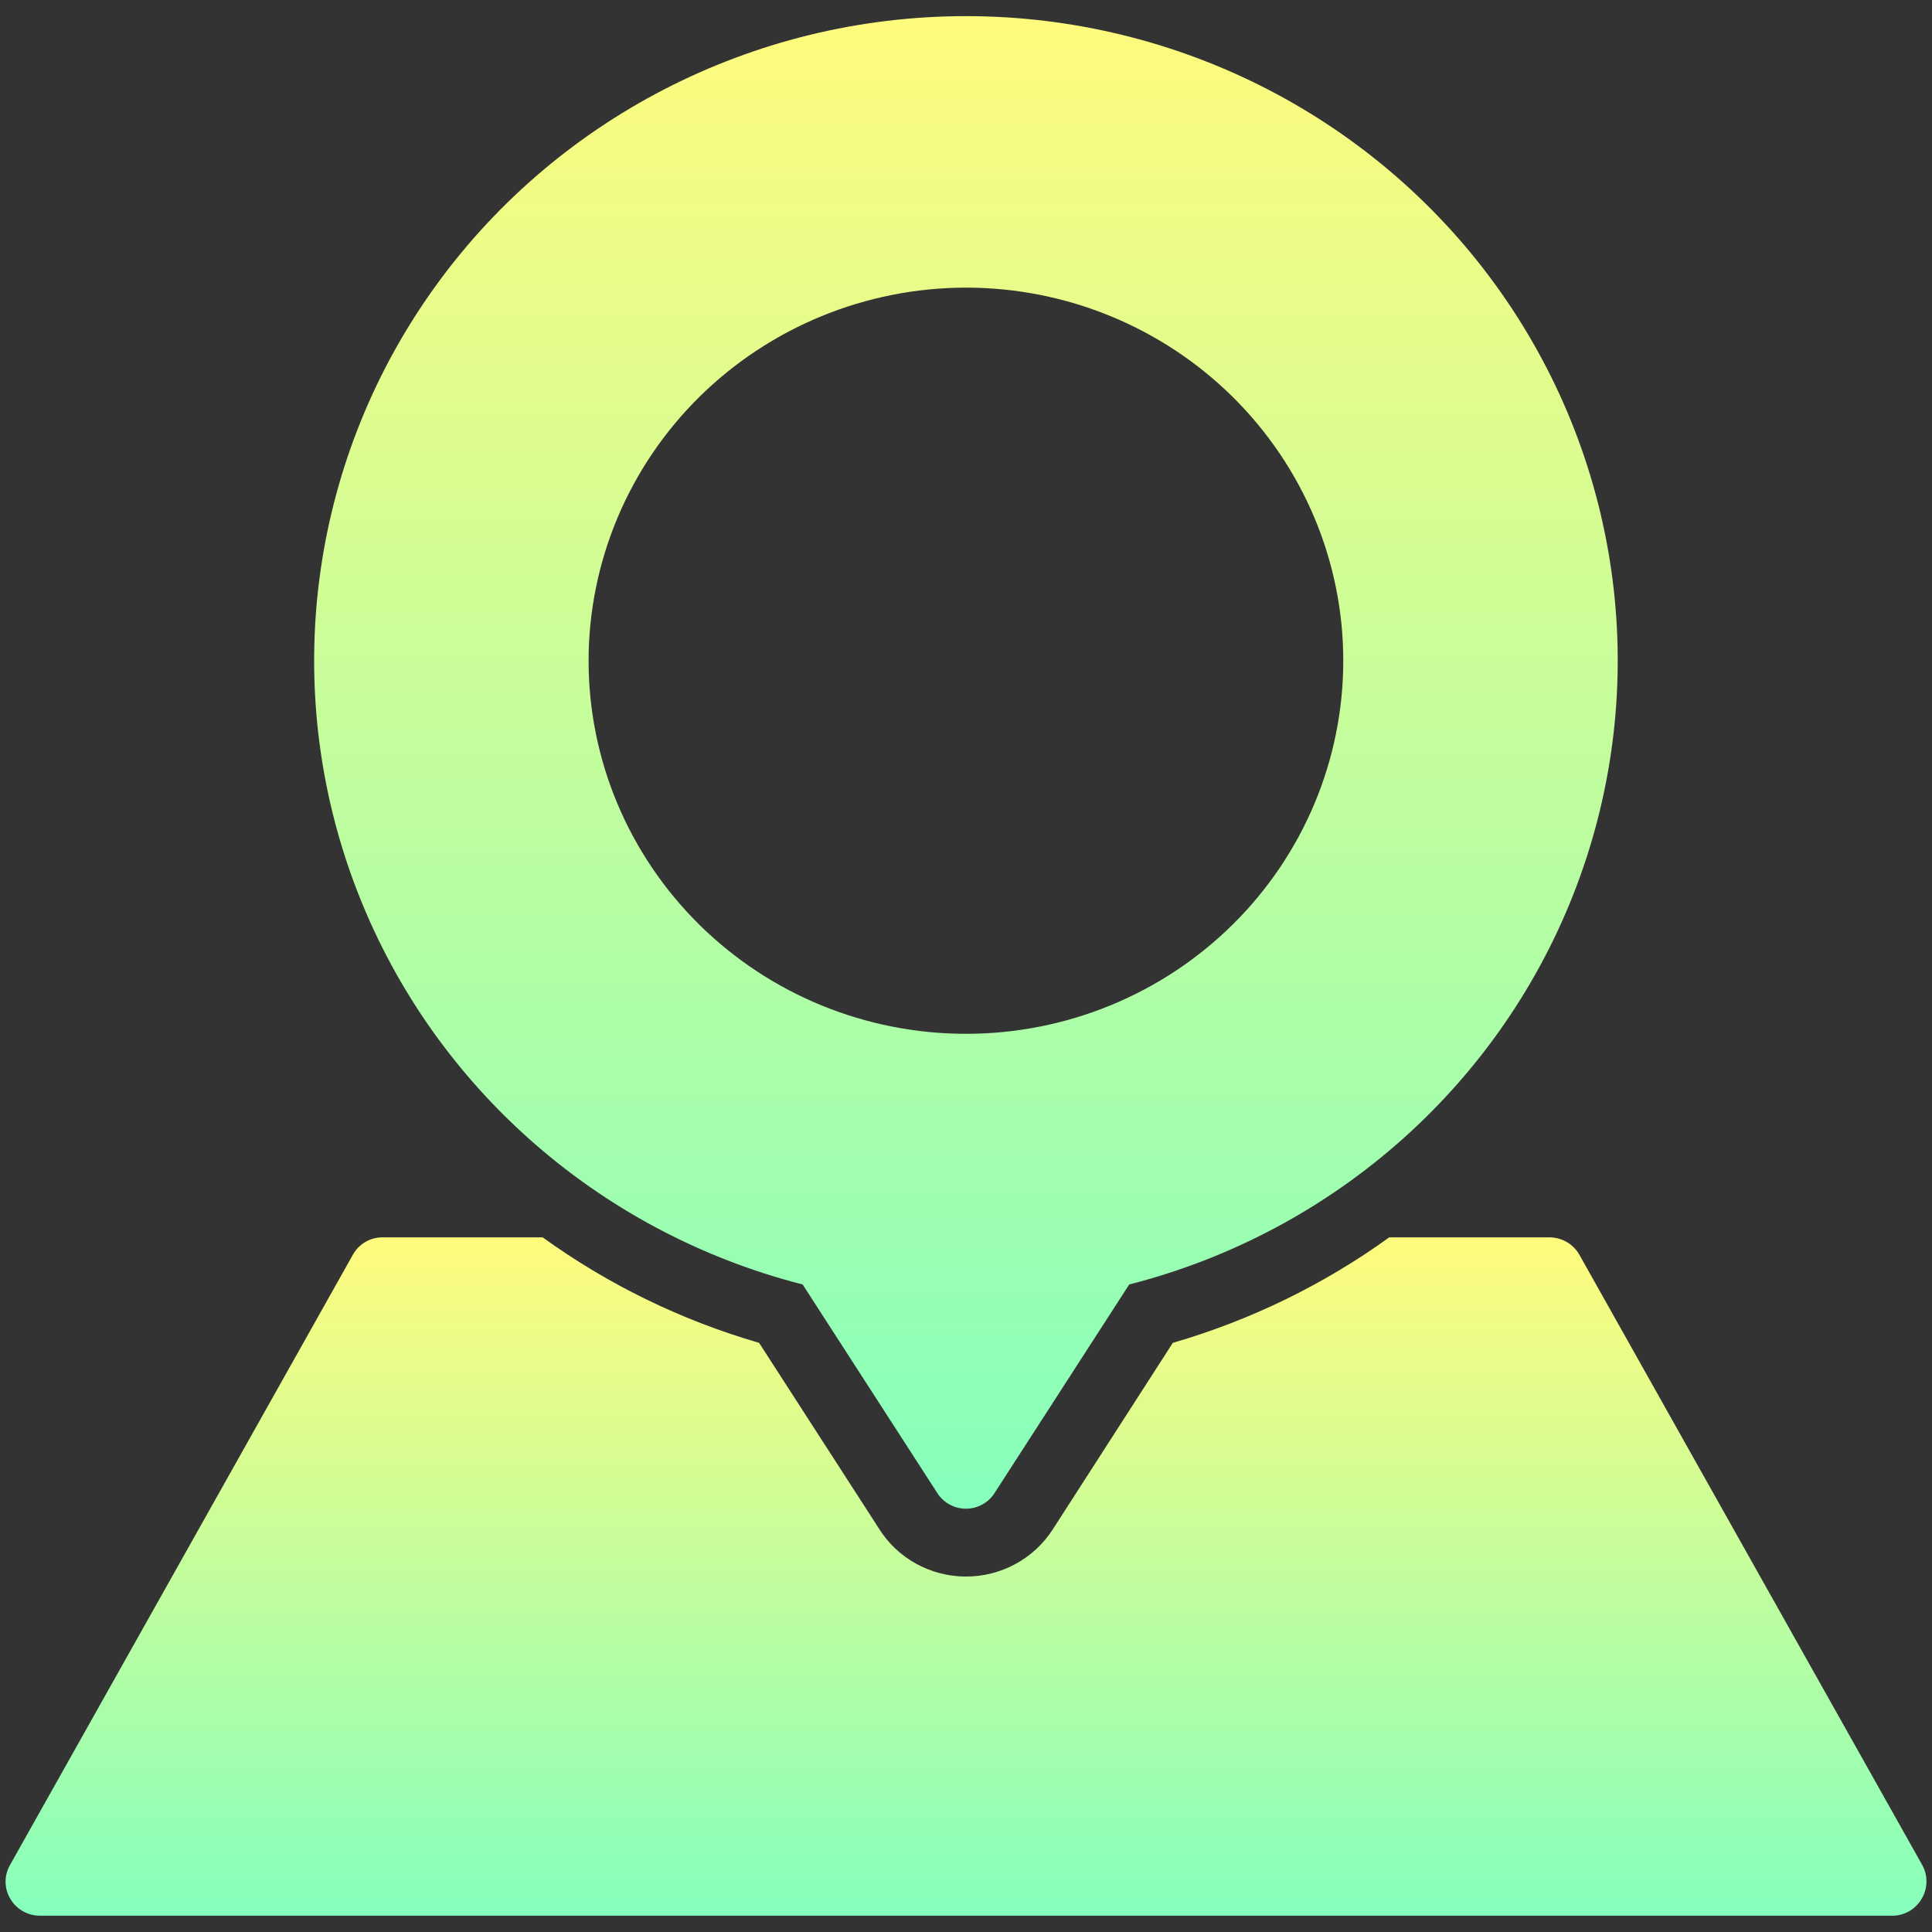 <svg width="40" height="40" viewBox="0 0 40 40" fill="none" xmlns="http://www.w3.org/2000/svg">
<rect x="0" y="0" width="40" height="40" fill="#333333" stroke="none"/>
<g clip-path="url(#clip0_2140_4074)">
<path d="M39.8 38.617L32.698 25.976C32.57 25.753 32.332 25.616 32.073 25.618H28.763C27.407 26.596 25.892 27.335 24.282 27.802L21.796 31.665C21.403 32.276 20.721 32.644 19.99 32.641C19.257 32.637 18.578 32.26 18.195 31.643L15.716 27.802C14.106 27.335 12.589 26.596 11.235 25.618H7.925C7.667 25.616 7.43 25.753 7.307 25.976L0.205 38.617C0.082 38.834 0.086 39.1 0.214 39.314C0.34 39.528 0.571 39.661 0.823 39.663H39.175C39.427 39.663 39.661 39.53 39.786 39.312C39.913 39.1 39.919 38.834 39.8 38.617Z" fill="url(#paint0_linear_2140_4074)"/>
<path d="M16.618 26.594L19.402 30.906C19.53 31.111 19.756 31.236 19.999 31.236C20.242 31.236 20.468 31.111 20.595 30.906L23.379 26.594C27.655 25.5 31.119 22.407 32.653 18.313C34.187 14.217 33.598 9.64 31.075 6.055C28.552 2.47 24.415 0.334 19.999 0.334C15.583 0.334 11.446 2.471 8.923 6.055C6.4 9.64 5.81 14.217 7.344 18.313C8.878 22.407 12.343 25.5 16.618 26.594ZM19.999 5.955C22.071 5.955 24.058 6.77 25.522 8.218C26.987 9.667 27.811 11.631 27.811 13.68C27.811 15.728 26.987 17.693 25.522 19.141C24.058 20.59 22.071 21.404 19.999 21.404C17.927 21.404 15.94 20.59 14.475 19.141C13.01 17.693 12.186 15.728 12.186 13.68C12.188 11.631 13.012 9.668 14.477 8.22C15.942 6.772 17.927 5.957 19.999 5.955Z" fill="url(#paint1_linear_2140_4074)"/>
</g>
<defs>
<linearGradient id="paint0_linear_2140_4074" x1="20" y1="25.618" x2="20" y2="39.663" gradientUnits="userSpaceOnUse">
<stop stop-color="#FFFB7D"/>
<stop offset="1" stop-color="#85FFBD"/>
</linearGradient>
<linearGradient id="paint1_linear_2140_4074" x1="19.999" y1="0.334" x2="19.999" y2="31.236" gradientUnits="userSpaceOnUse">
<stop stop-color="#FFFB7D"/>
<stop offset="1" stop-color="#85FFBD"/>
</linearGradient>
<clipPath id="clip0_2140_4074">
<rect width="40" height="40" fill="white"/>
</clipPath>
</defs>
</svg>
